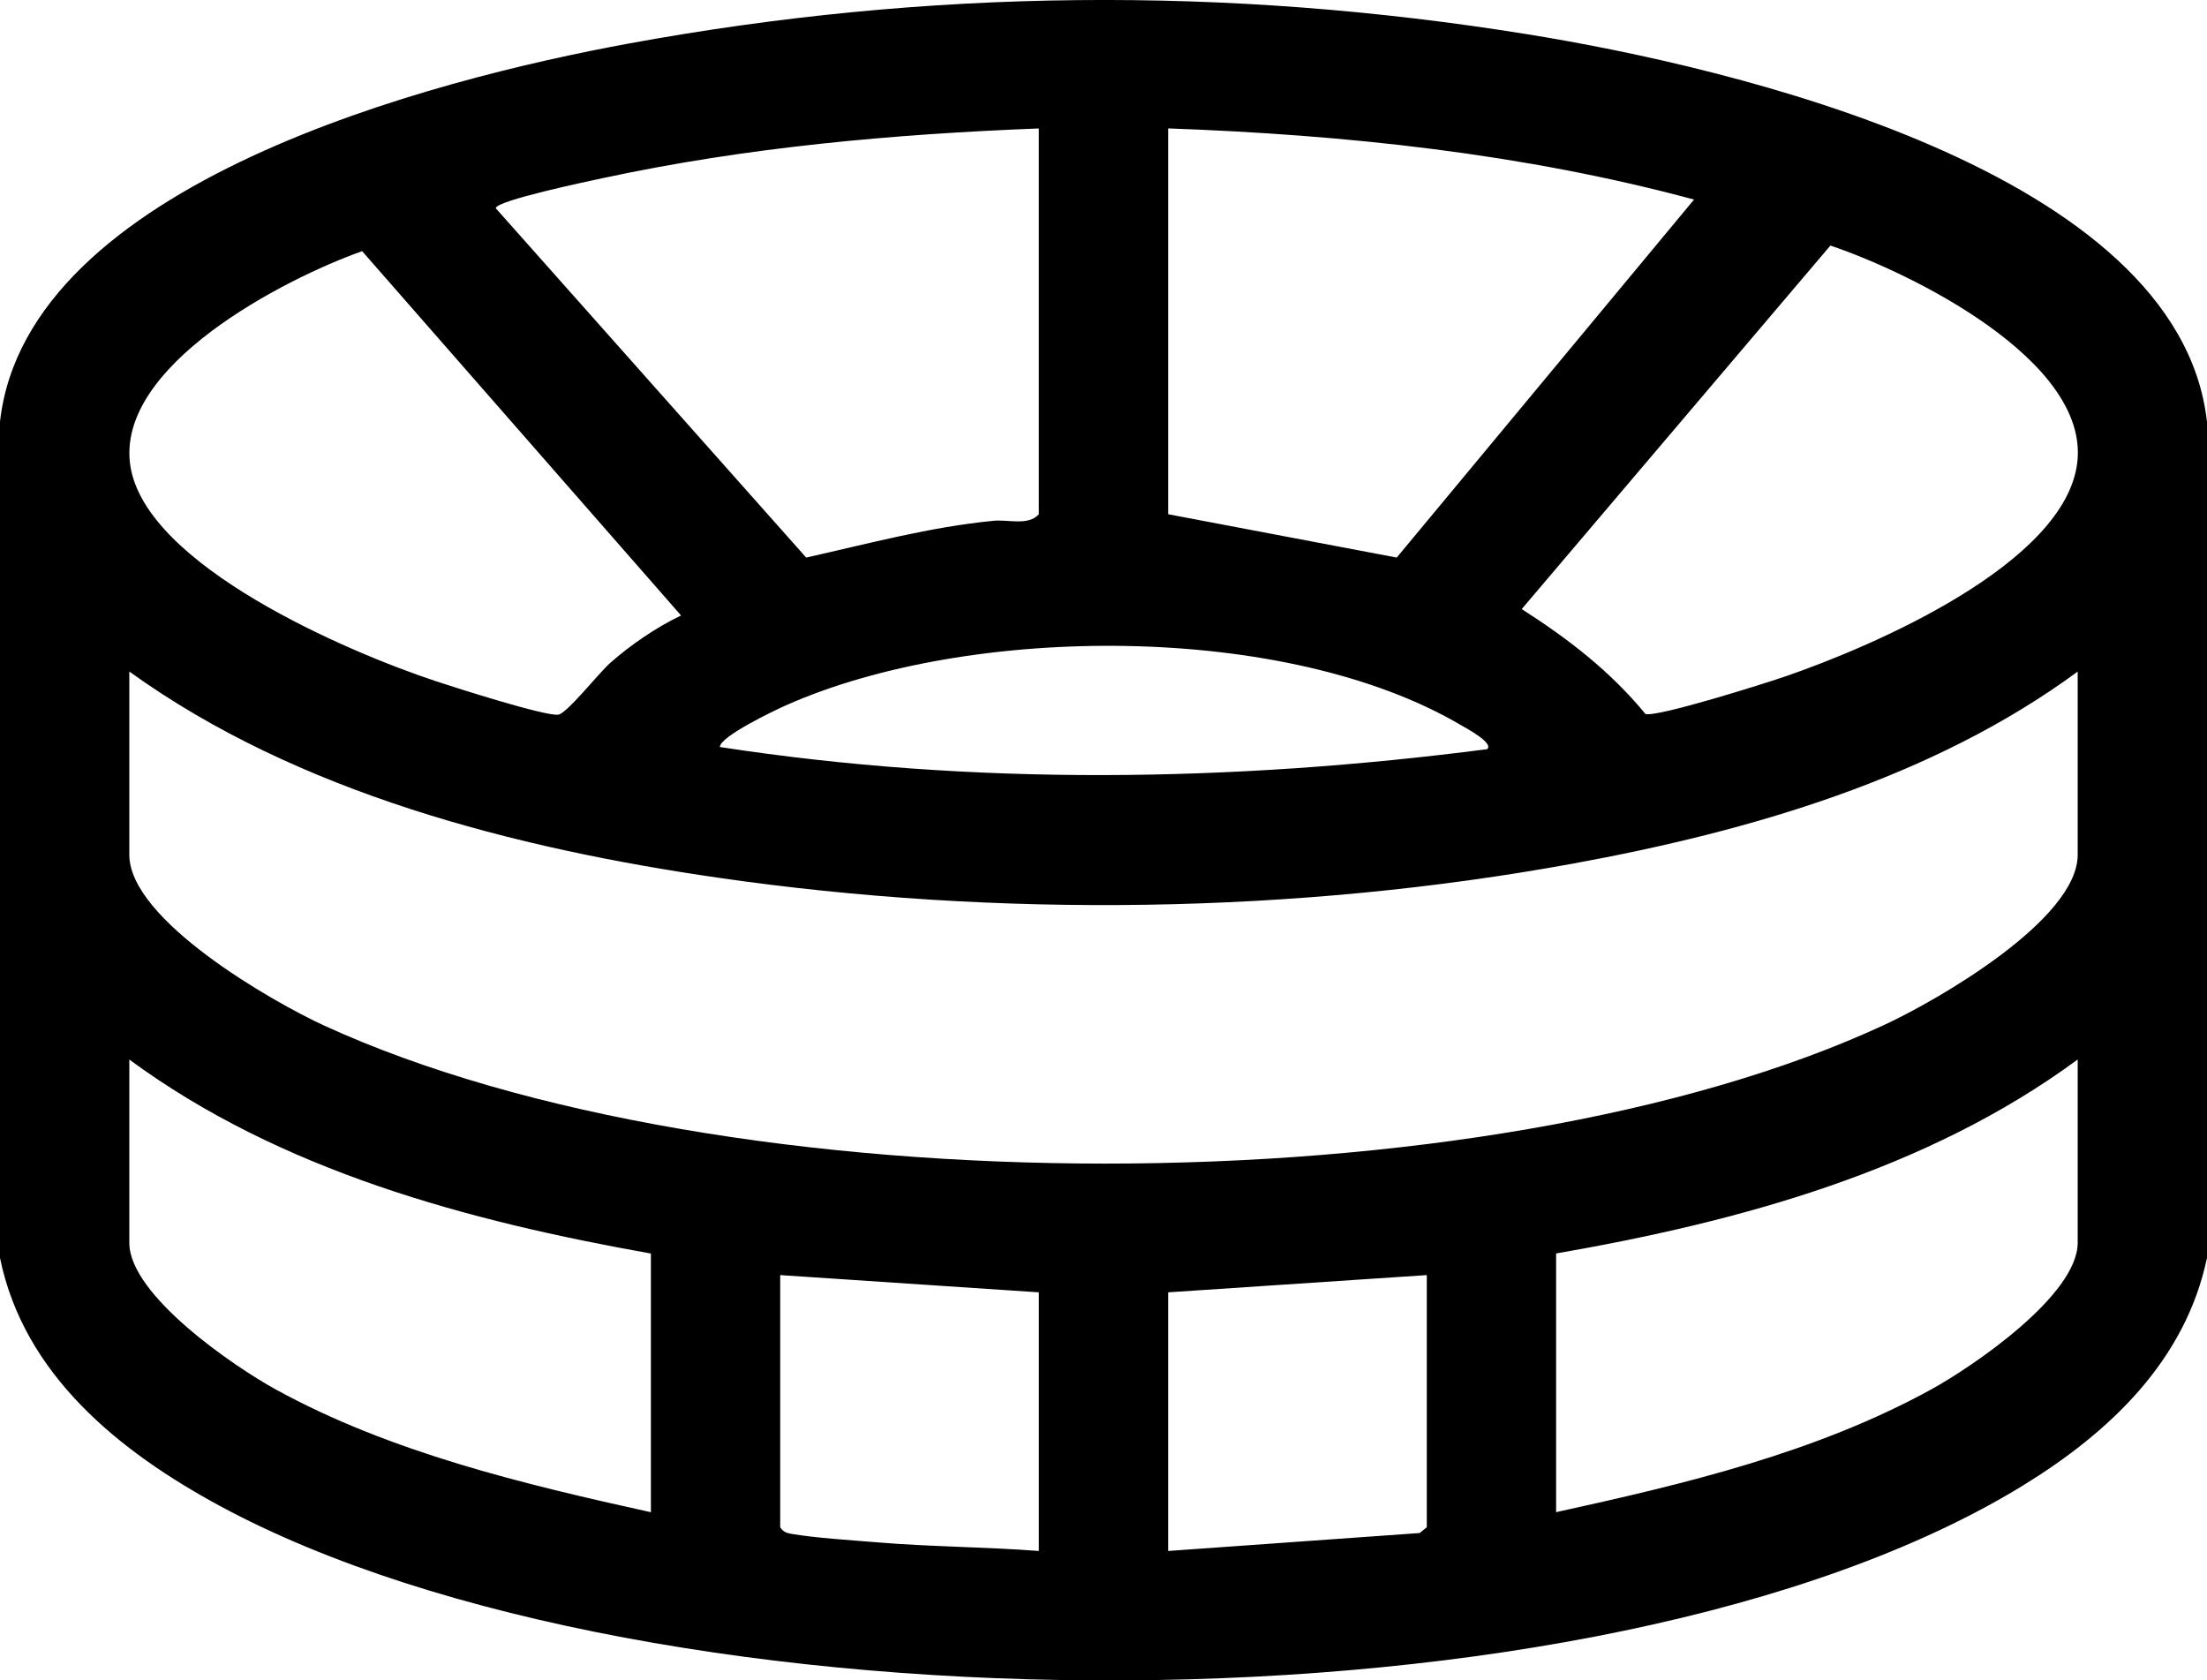 <svg viewBox="0 0 384 292.37" xmlns="http://www.w3.org/2000/svg" data-name="Camada 2" id="Camada_2">
  <g data-name="Camada 1" id="Camada_1-2">
    <path d="M384,73.35v145.5c-3.77,17.93-16.98,30.37-32.02,39.61-73.41,45.05-238.56,44.19-313.75,3.54-17.41-9.42-34.06-22.75-38.23-43.14V73.35C4.69,31.81,75.69,13.76,109.36,7.58c52.15-9.57,104.08-10.05,156.39-1.62,35.2,5.67,113.31,23.72,118.24,67.38ZM180.75,22.35c-25.44.99-50.86,3.27-75.76,8.62-2.3.49-18.73,3.93-18.73,5.26l54.01,60.78c10.78-2.41,21.55-5.33,32.61-6.4,2.63-.25,5.99.91,7.87-1.13V22.35ZM203.25,22.35v67.12l39.77,7.54,51.73-62.29c-29.79-8.02-60.67-11.27-91.51-12.38ZM318.47,42.73l-53.7,63.24c8.13,5.22,15.36,10.76,21.53,18.26,2.15.57,21.09-5.41,24.59-6.63,14.84-5.13,48.55-19.49,50.55-37.21s-28.96-32.96-42.98-37.67ZM118.5,107.09l-55.49-63.39c-13.63,4.84-43,19.98-40.33,37.35s37.83,32.41,53.25,37.5c3.45,1.14,18.78,6.04,21.18,5.8,1.47-.14,7.04-7.21,9.03-8.98,3.52-3.13,8.08-6.24,12.35-8.28ZM258.75,130.34c1.27-1.06-3.92-3.8-4.48-4.13-30.46-18-85.63-17.68-117.52-3.49-1.98.88-11.47,5.4-11.5,7.25,44.19,6.8,89.25,6.1,133.5.38ZM361.5,116.85c-25.25,18.57-57.12,27.79-87.73,33.39-48.16,8.82-100.3,9.49-148.77,2.48-35.42-5.12-73.23-14.78-102.5-35.88v31.88c0,11.33,24.82,25.56,33.99,29.76,69.62,31.89,202.07,32.12,271.53-.24,9.04-4.21,33.48-18.21,33.48-29.52v-31.88ZM113.25,218.1c-31.83-5.66-64.43-14.38-90.75-33.75v31.88c0,9.11,18.19,21.51,25.48,25.52,19.97,10.96,43.15,16.48,65.27,21.36v-45ZM270.75,263.1c22.31-4.9,45.11-10.29,65.27-21.36,7.29-4.01,25.48-16.4,25.48-25.52v-31.88c-26.31,19.37-58.88,28.21-90.75,33.75v45ZM180.75,224.85l-45-3v43.88c.47.74,1.03.98,1.87,1.13,4.2.73,10.56,1.12,15.01,1.49,9.34.78,18.78.79,28.12,1.5v-45ZM248.25,221.85l-45,3v45l43.76-3.12,1.24-1.01v-43.88Z"></path>
  </g>
</svg>